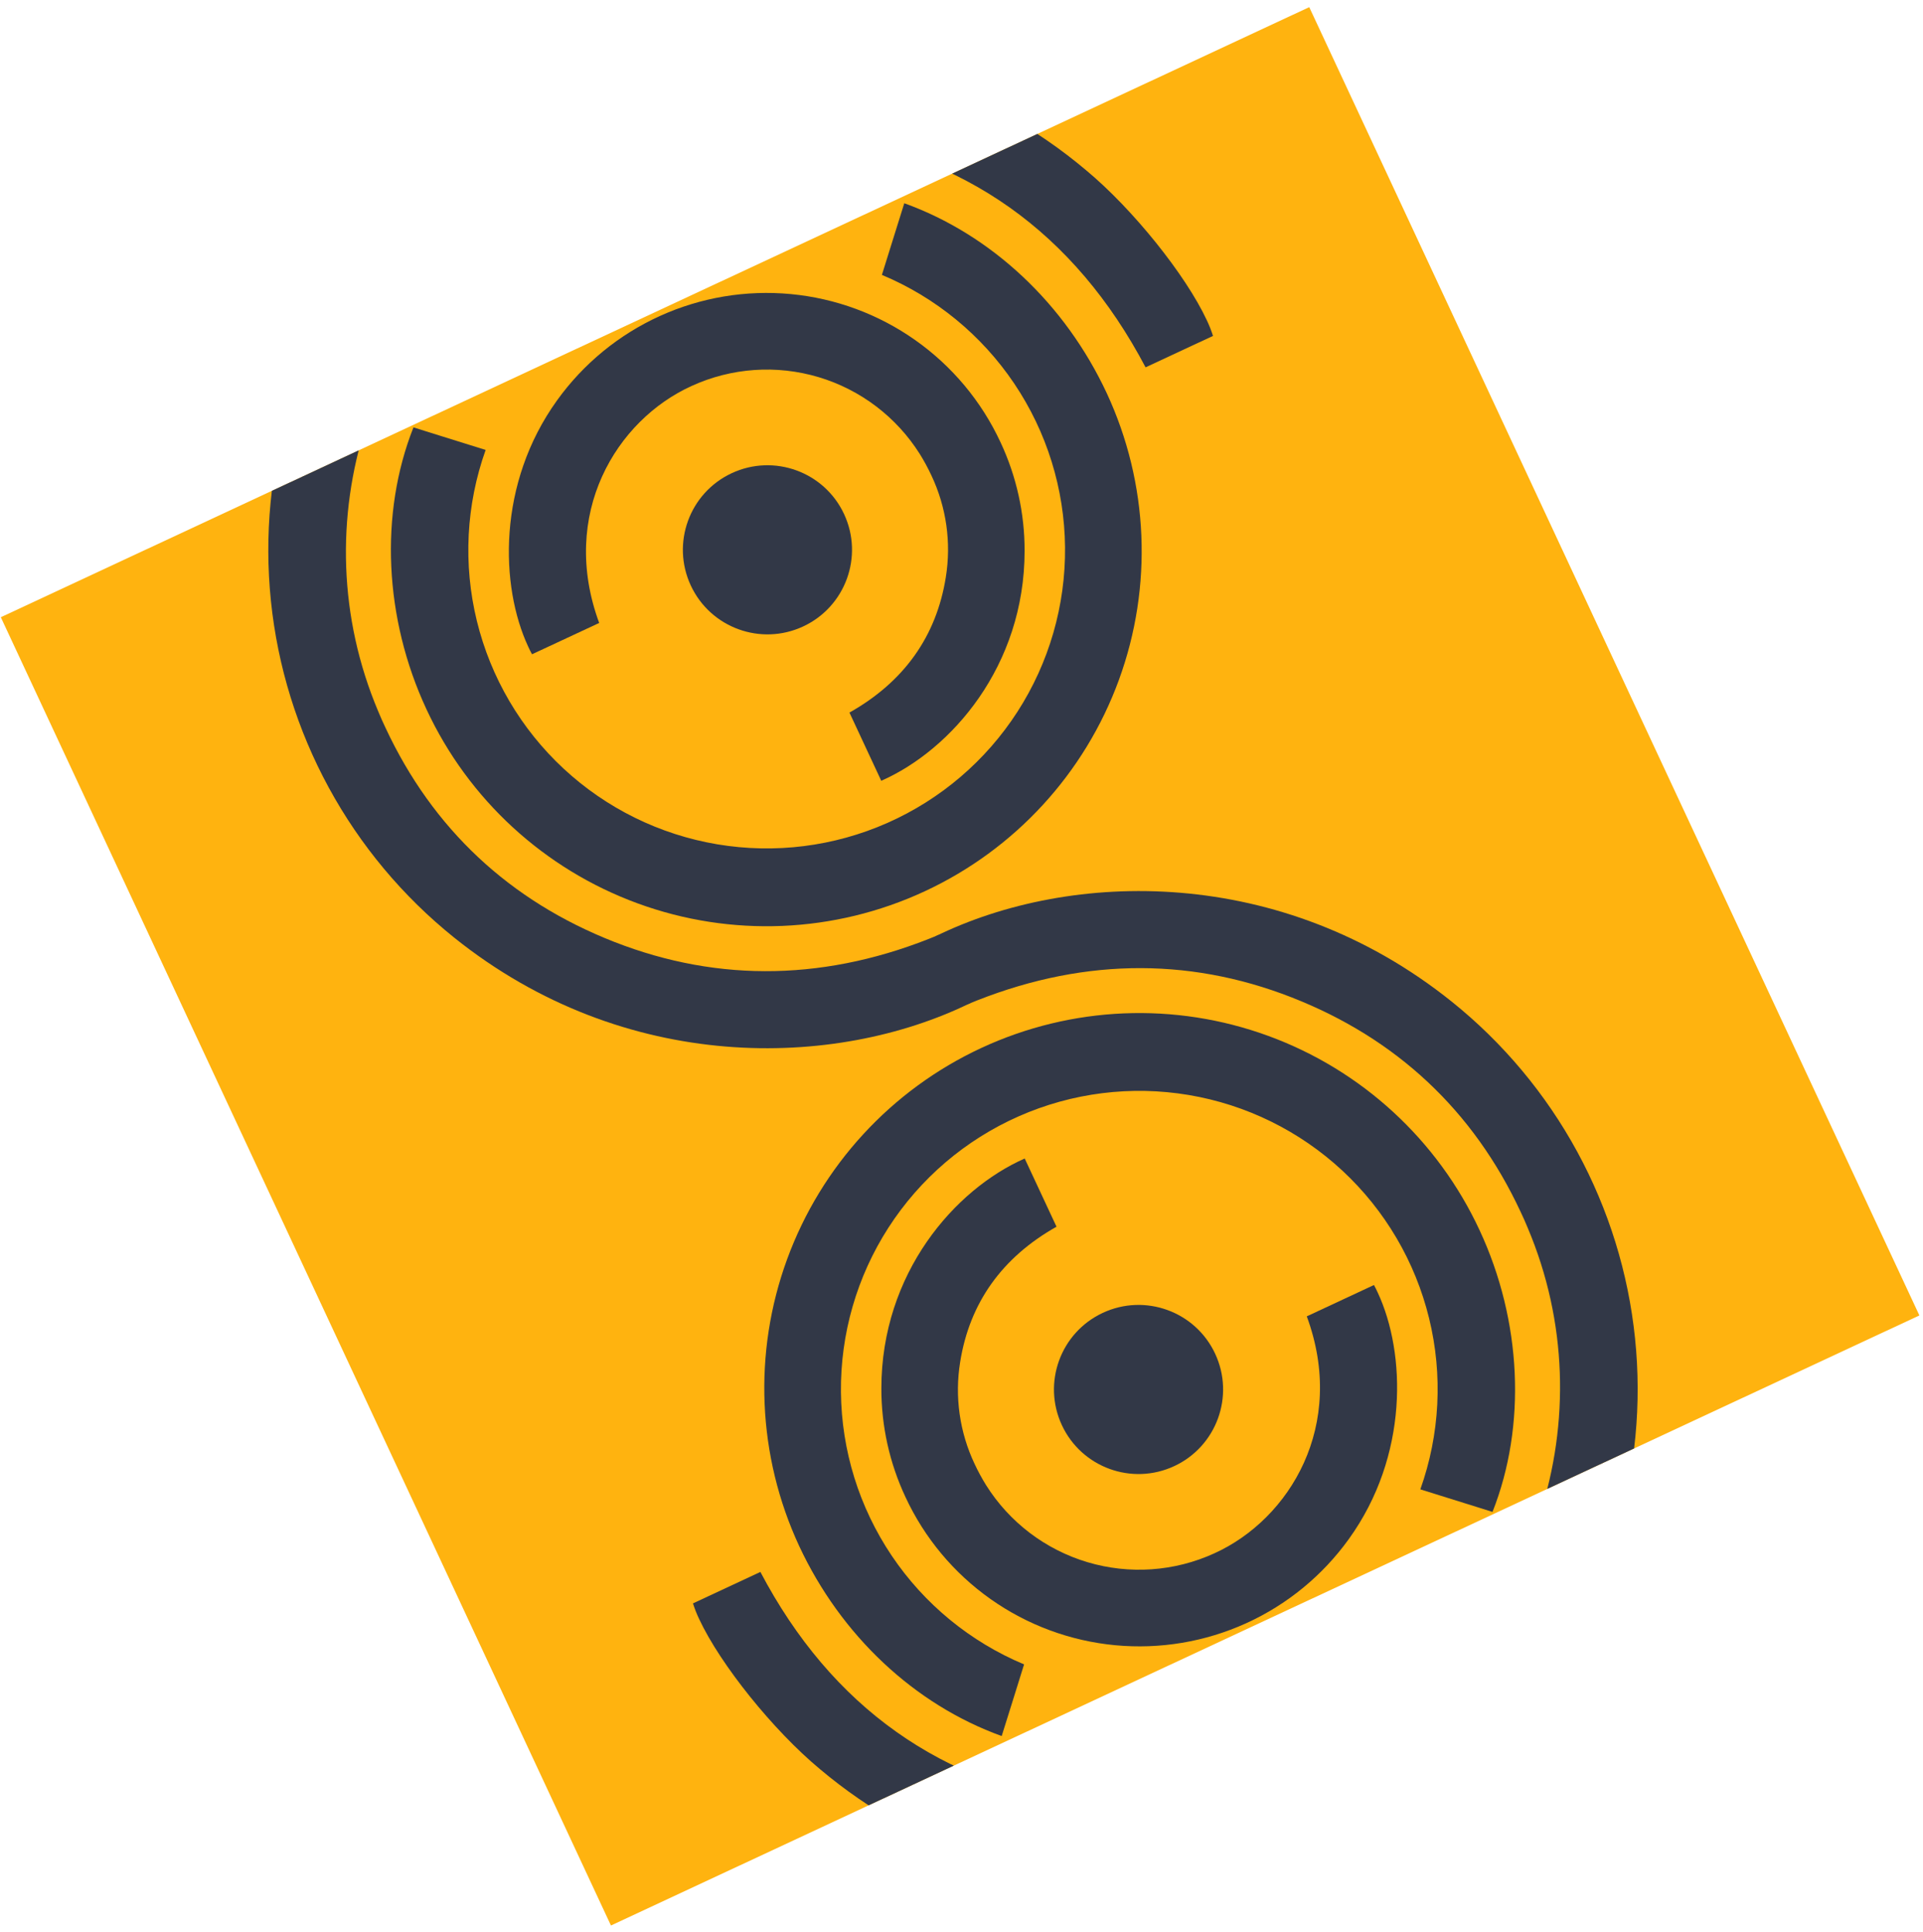 <svg width="210" height="211" viewBox="0 0 210 211" fill="none" xmlns="http://www.w3.org/2000/svg">
<g clip-path="url(#clip0_1542_6518)">
<rect width="157.659" height="157.659" transform="translate(142.976 0.781) rotate(65)" fill="#FFB30F"/>
<path d="M132.701 147.853C130.546 143.231 125.052 141.232 120.43 143.387C115.808 145.542 113.809 151.036 115.964 155.658C118.119 160.279 123.613 162.279 128.235 160.124C132.856 157.969 134.856 152.475 132.701 147.853Z" fill="#323847"/>
<path d="M105.617 109.705C117.603 104.695 129.512 104.419 141.057 108.933C152.484 113.404 160.893 121.278 166.045 132.328C166.321 132.918 166.596 133.509 166.84 134.12C175.492 154.613 167.775 178.403 148.513 190.667C139.768 196.333 129.265 198.635 118.952 197.145C102.879 195.008 90.81 186.436 83.038 171.684L75.675 175.118C75.861 175.702 76.086 176.273 76.35 176.827C78.669 181.799 84.453 188.994 89.525 193.205C95.014 197.841 101.369 201.341 108.221 203.502C115.074 205.664 122.287 206.444 129.443 205.796C136.599 205.149 143.555 203.088 149.908 199.732C156.261 196.376 161.885 191.792 166.454 186.247C171.022 180.701 174.444 174.303 176.522 167.425C178.599 160.547 179.29 153.325 178.555 146.177C177.82 139.03 175.674 132.099 172.24 125.788C168.807 119.476 164.155 113.909 158.553 109.409C139.913 94.442 116.918 95.018 102.167 102.256L105.617 109.705Z" fill="#323847"/>
<path d="M110.672 185.506L111.834 181.781C105.959 179.322 100.933 175.194 97.378 169.909C93.824 164.624 91.896 158.413 91.834 152.044C91.771 145.675 93.577 139.427 97.027 134.074C100.478 128.72 105.422 124.495 111.248 121.921C117.074 119.347 123.527 118.537 129.808 119.592C136.09 120.646 141.924 123.518 146.591 127.853C151.257 132.188 154.551 137.796 156.064 143.983C157.578 150.169 157.245 156.664 155.107 162.664L161.296 164.596L162.988 165.129C166.716 155.714 166.19 144.252 161.572 134.35C156.996 124.497 148.694 116.866 138.492 113.135C128.289 109.404 117.023 109.878 107.17 114.454C97.318 119.03 89.687 127.332 85.955 137.534C82.224 147.737 82.699 159.004 87.275 168.856C91.834 178.634 99.874 186.175 109.389 189.607L110.672 185.506Z" fill="#323847"/>
<path d="M115.376 133.978L111.902 126.529C104.273 129.89 96.25 139.047 96.249 151.642C96.241 155.746 97.142 159.801 98.887 163.516C100.959 167.976 104.163 171.814 108.18 174.651C112.196 177.488 116.885 179.224 121.781 179.687C126.676 180.149 131.607 179.322 136.084 177.288C140.561 175.254 144.427 172.083 147.298 168.091C153.85 158.999 153.538 147.785 150.455 141.174C150.324 140.893 150.193 140.612 150.041 140.347L142.706 143.768C147.084 155.643 140.855 165.912 132.613 169.65C128.262 171.642 123.336 171.985 118.751 170.616C114.166 169.247 110.234 166.259 107.687 162.208C107.224 161.462 106.805 160.689 106.434 159.893C104.789 156.424 104.239 152.537 104.855 148.748C105.882 142.308 109.42 137.335 115.376 133.978Z" fill="#323847"/>
<g clip-path="url(#clip1_1542_6518)">
<path d="M75.44 63.952C77.595 68.574 83.089 70.573 87.71 68.418C92.332 66.263 94.332 60.769 92.177 56.147C90.022 51.526 84.528 49.526 79.906 51.681C75.284 53.836 73.285 59.33 75.44 63.952Z" fill="#323847"/>
<path d="M102.524 102.1C90.537 107.11 78.629 107.386 67.083 102.872C55.657 98.4 47.248 90.527 42.095 79.477C41.82 78.887 41.544 78.296 41.3 77.685C32.648 57.191 40.366 33.402 59.627 21.138C68.372 15.472 78.876 13.17 89.189 14.66C105.261 16.797 117.331 25.369 125.102 40.121L132.466 36.687C132.28 36.103 132.054 35.532 131.791 34.978C129.472 30.006 123.687 22.811 118.616 18.6C113.126 13.964 106.771 10.464 99.919 8.302C93.067 6.141 85.854 5.361 78.698 6.008C71.542 6.656 64.586 8.717 58.232 12.073C51.879 15.429 46.255 20.012 41.687 25.558C37.118 31.104 33.696 37.502 31.619 44.38C29.542 51.258 28.851 58.48 29.585 65.628C30.32 72.775 32.467 79.706 35.9 86.017C39.334 92.329 43.986 97.896 49.587 102.396C68.227 117.362 91.223 116.787 105.974 109.549L102.524 102.1Z" fill="#323847"/>
<path d="M97.469 26.299L96.307 30.024C102.182 32.483 107.208 36.611 110.762 41.896C114.317 47.181 116.245 53.392 116.307 59.761C116.369 66.13 114.564 72.378 111.113 77.731C107.663 83.085 102.719 87.31 96.893 89.884C91.067 92.458 84.614 93.268 78.332 92.213C72.051 91.159 66.216 88.287 61.55 83.952C56.883 79.617 53.59 74.01 52.076 67.823C50.563 61.636 50.896 55.141 53.034 49.141L46.844 47.209L45.152 46.676C41.425 56.092 41.951 67.553 46.568 77.456C51.144 87.308 59.446 94.939 69.649 98.67C79.851 102.402 91.118 101.927 100.97 97.351C110.823 92.775 118.454 84.473 122.185 74.271C125.916 64.068 125.442 52.802 120.866 42.949C116.306 33.171 108.267 25.63 98.752 22.198L97.469 26.299Z" fill="#323847"/>
<path d="M92.764 77.826L96.238 85.276C103.868 81.915 111.891 72.758 111.891 60.163C111.899 56.059 110.998 52.004 109.253 48.288C107.181 43.829 103.977 39.99 99.96 37.154C95.944 34.317 91.255 32.581 86.359 32.118C81.464 31.656 76.533 32.483 72.056 34.517C67.579 36.551 63.713 39.722 60.842 43.714C54.29 52.806 54.602 64.02 57.685 70.63C57.816 70.912 57.947 71.192 58.099 71.458L65.434 68.037C61.057 56.162 67.285 45.893 75.527 42.155C79.878 40.163 84.804 39.82 89.389 41.189C93.974 42.558 97.906 45.546 100.453 49.597C100.916 50.343 101.335 51.116 101.706 51.912C103.351 55.381 103.901 59.268 103.285 63.057C102.258 69.497 98.72 74.47 92.764 77.826Z" fill="#323847"/>
</g>
</g>
<defs>
<clipPath id="clip0_1542_6518">
<rect width="157.659" height="157.659" fill="white" transform="translate(142.976 0.781) rotate(65)"/>
</clipPath>
<clipPath id="clip1_1542_6518">
<rect width="157.659" height="157.659" fill="white" transform="translate(121.792 -44.647) rotate(65)"/>
</clipPath>
</defs>
</svg>
